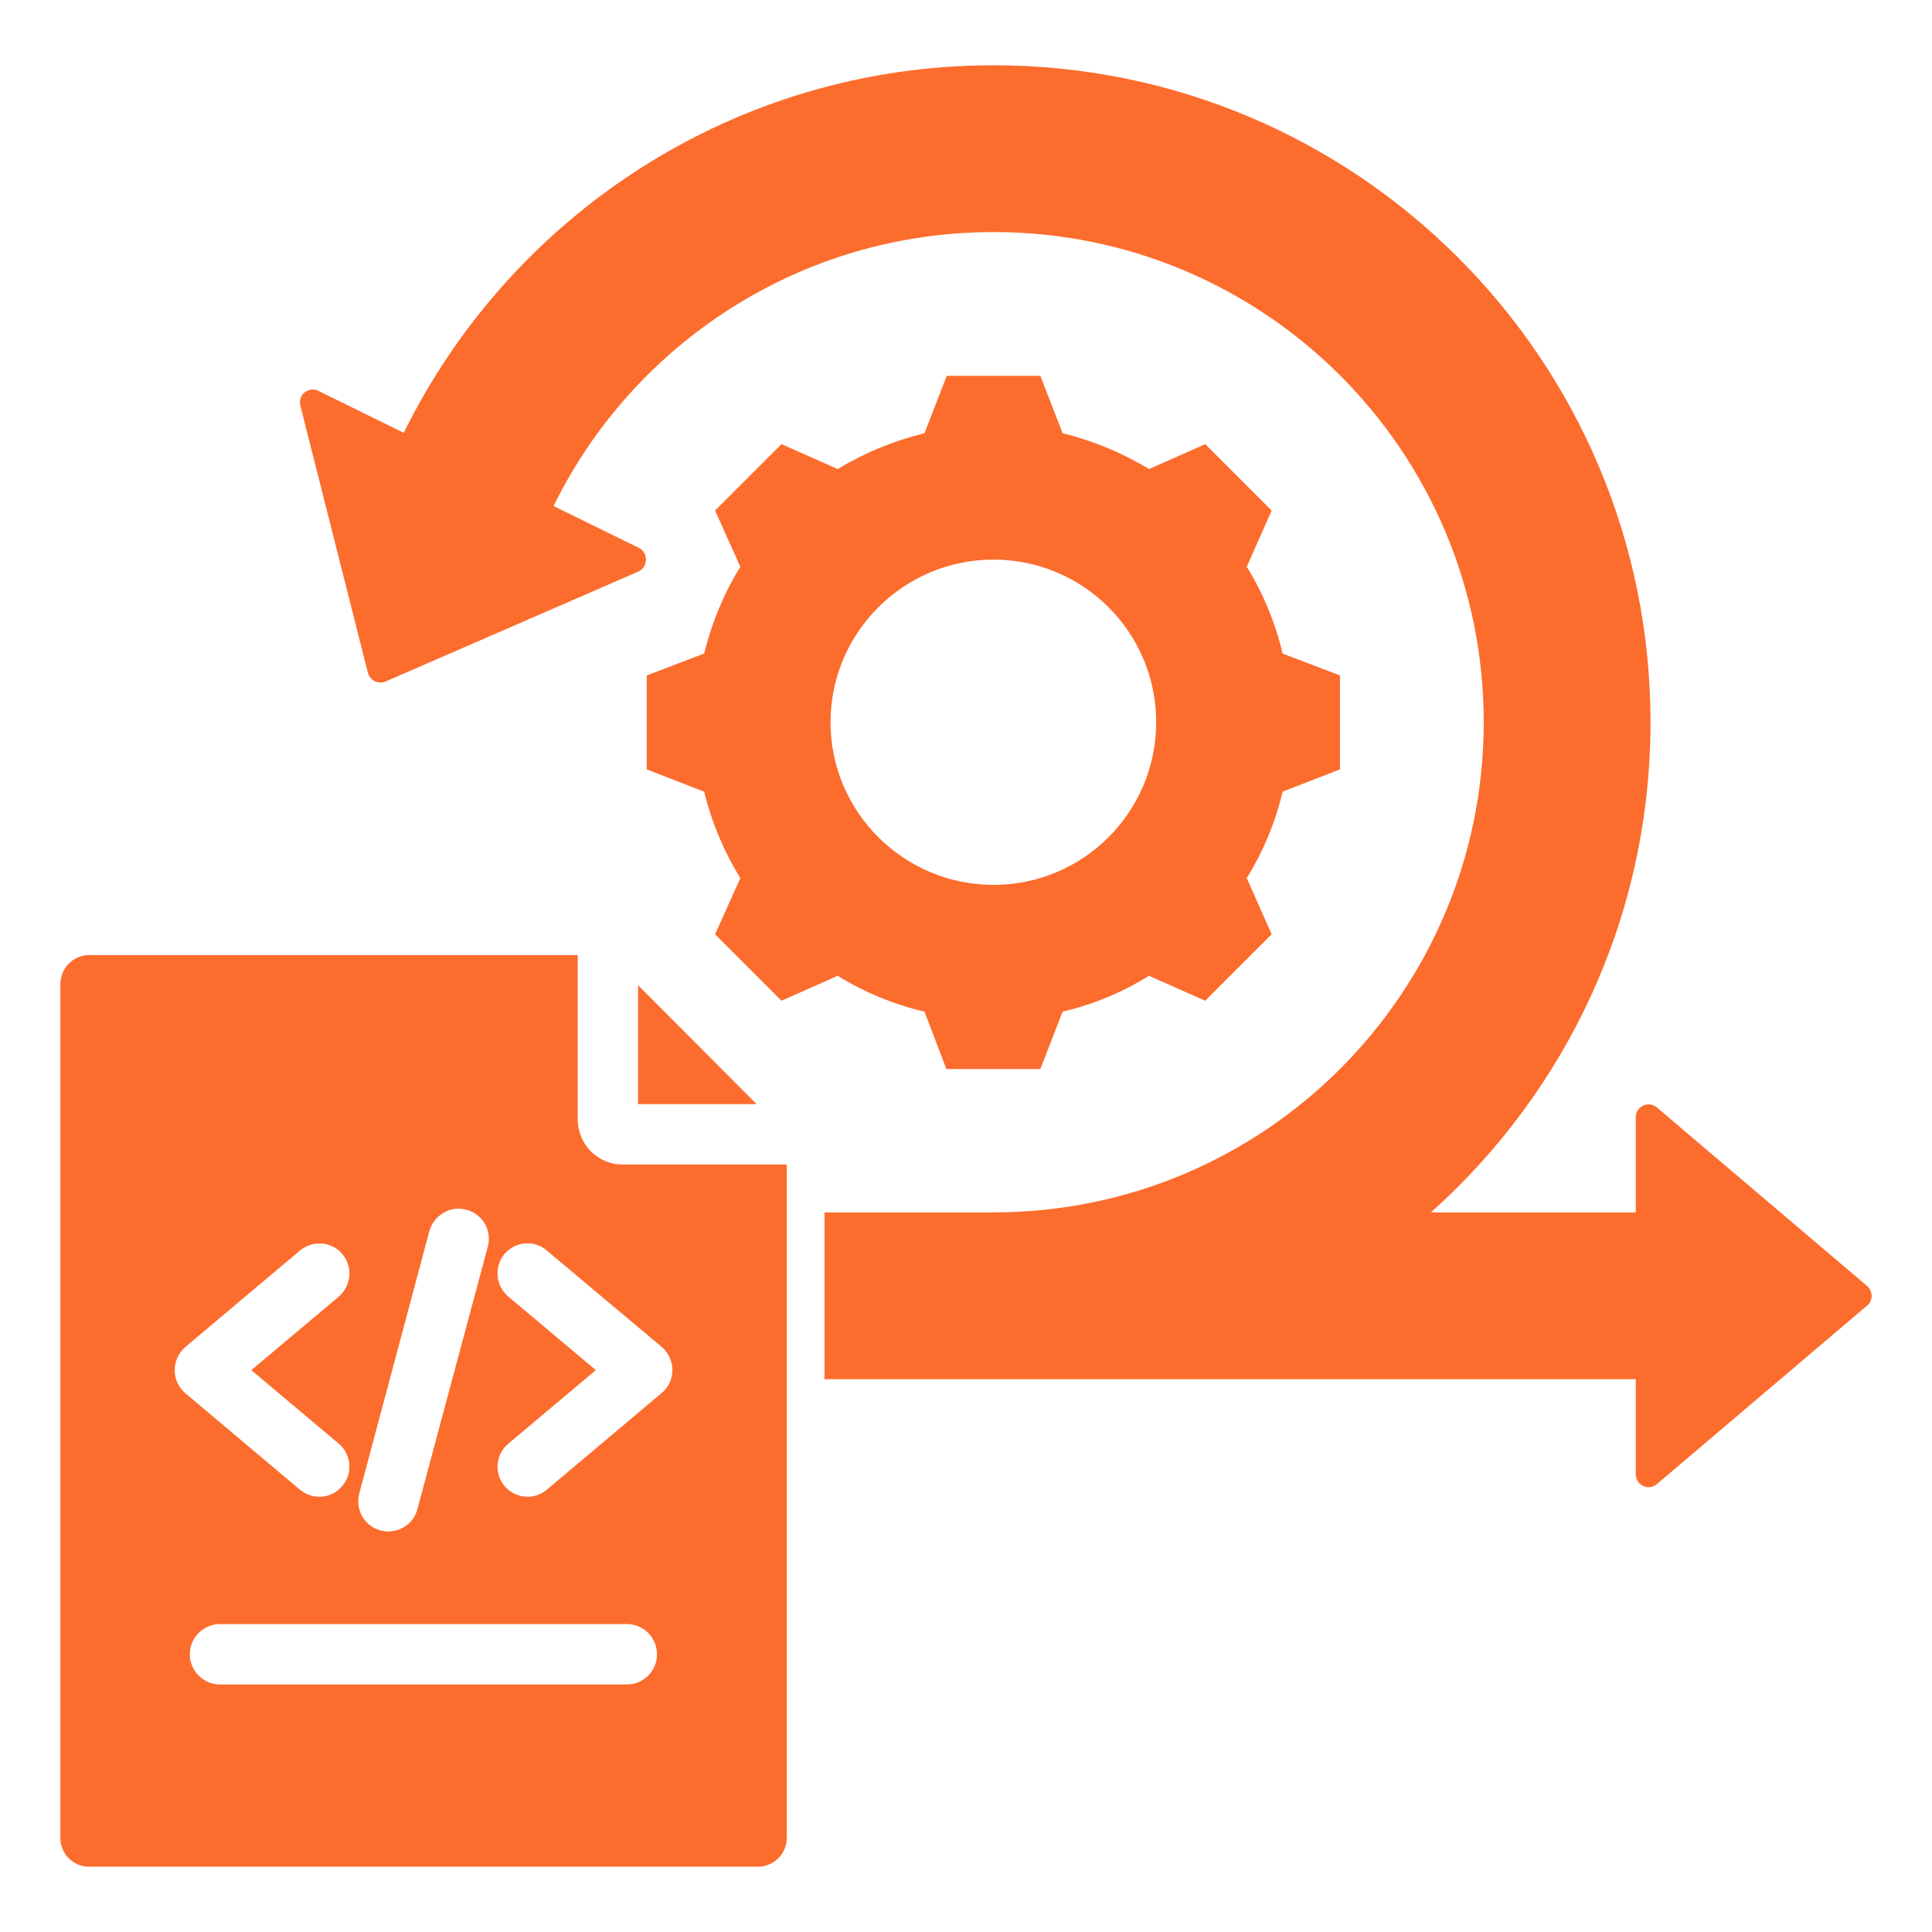 <svg xmlns="http://www.w3.org/2000/svg" viewBox="0 0 512 512" width="50" height="50"><title>Agile Development Process</title><style>		.s0 { fill: #fc6c2d } 	</style><path fill-rule="evenodd" class="s0" d="m263.3 17.3c96.2 0 174.1 77.9 174.1 174.1 0 51.7-22.5 98-58.2 129.9h54.3v-25.2c0-2.9 3.4-4.5 5.6-2.6l55.7 47.3c1.6 1.4 1.6 3.9 0 5.2l-55.7 47.3c-2.2 1.9-5.6 0.3-5.6-2.6v-25.2h-215v-44.2h44.8c71.8 0 129.9-58.2 129.9-129.9 0-71.8-58.1-129.9-129.9-129.9-51.2 0-95.5 29.6-116.6 72.6l22.6 11.1c2.6 1.3 2.5 5.1-0.2 6.3l-66.9 29.1c-2 0.8-4.2-0.3-4.7-2.3l-17.9-70.8c-0.7-2.9 2.2-5.2 4.8-3.9l22.6 11.1c28.4-57.7 87.7-97.4 156.3-97.4zm-54.8 291.3v178.5c0 4.2-3.5 7.6-7.7 7.6h-177.2c-4.2 0-7.6-3.4-7.6-7.6v-226.3c0-4.2 3.4-7.7 7.6-7.7h129.5v43.6c0 6.5 5.3 11.9 11.8 11.9zm-107.6 97c4.2 1.1 8.6-1.4 9.7-5.6l18.7-69.7c1.1-4.2-1.4-8.6-5.7-9.7-4.2-1.2-8.6 1.4-9.8 5.6l-18.6 69.6c-1.1 4.3 1.4 8.7 5.7 9.8zm-51.8-36.4l30.4 25.6c3.4 2.8 8.4 2.4 11.2-1 2.9-3.3 2.4-8.4-0.9-11.2l-23.2-19.5 23.2-19.5c3.3-2.9 3.8-7.9 0.9-11.3-2.8-3.3-7.8-3.7-11.2-0.9l-30.3 25.5c-3.8 3.2-3.9 9.1-0.1 12.3zm125 69.2c0-4.4-3.5-8-8-8h-107.8c-4.4 0-8 3.6-8 8 0 4.4 3.6 8 8 8h107.8c4.5 0 8-3.6 8-8zm1.2-81.5l-30.4-25.5c-3.3-2.9-8.3-2.4-11.2 0.9-2.8 3.4-2.4 8.4 1 11.3l23.2 19.5-23.2 19.5c-3.4 2.8-3.8 7.9-1 11.2 2.9 3.4 7.9 3.8 11.2 1l30.4-25.6c3.9-3.2 3.8-9.1 0-12.3zm25.2-64.3h-31.4v-31.5zm154.6-113.6v24.9l-15.2 5.9c-1.9 8.1-5.1 15.8-9.5 22.9l6.6 14.9-17.6 17.6-14.9-6.6c-7.1 4.4-14.8 7.6-22.9 9.5l-5.9 15.2h-24.9l-5.8-15.2c-8.1-1.9-15.9-5.1-23-9.5l-14.9 6.6-17.6-17.6 6.7-14.9c-4.4-7.1-7.6-14.8-9.6-22.9l-15.2-5.9v-24.9l15.2-5.8c2-8.1 5.2-15.9 9.6-23l-6.7-14.9 17.6-17.6 14.9 6.6c7.1-4.3 14.9-7.5 23-9.5l5.9-15.2h24.8l5.9 15.2c8.1 2 15.8 5.2 22.9 9.5l14.9-6.6 17.6 17.6-6.6 14.9c4.4 7.1 7.6 14.9 9.5 23zm-48.7 12.4c0-23.8-19.3-43.1-43.1-43.1-23.8 0-43.2 19.3-43.2 43.1 0 23.8 19.4 43.1 43.2 43.1 23.8 0 43.1-19.3 43.1-43.1z"></path></svg>